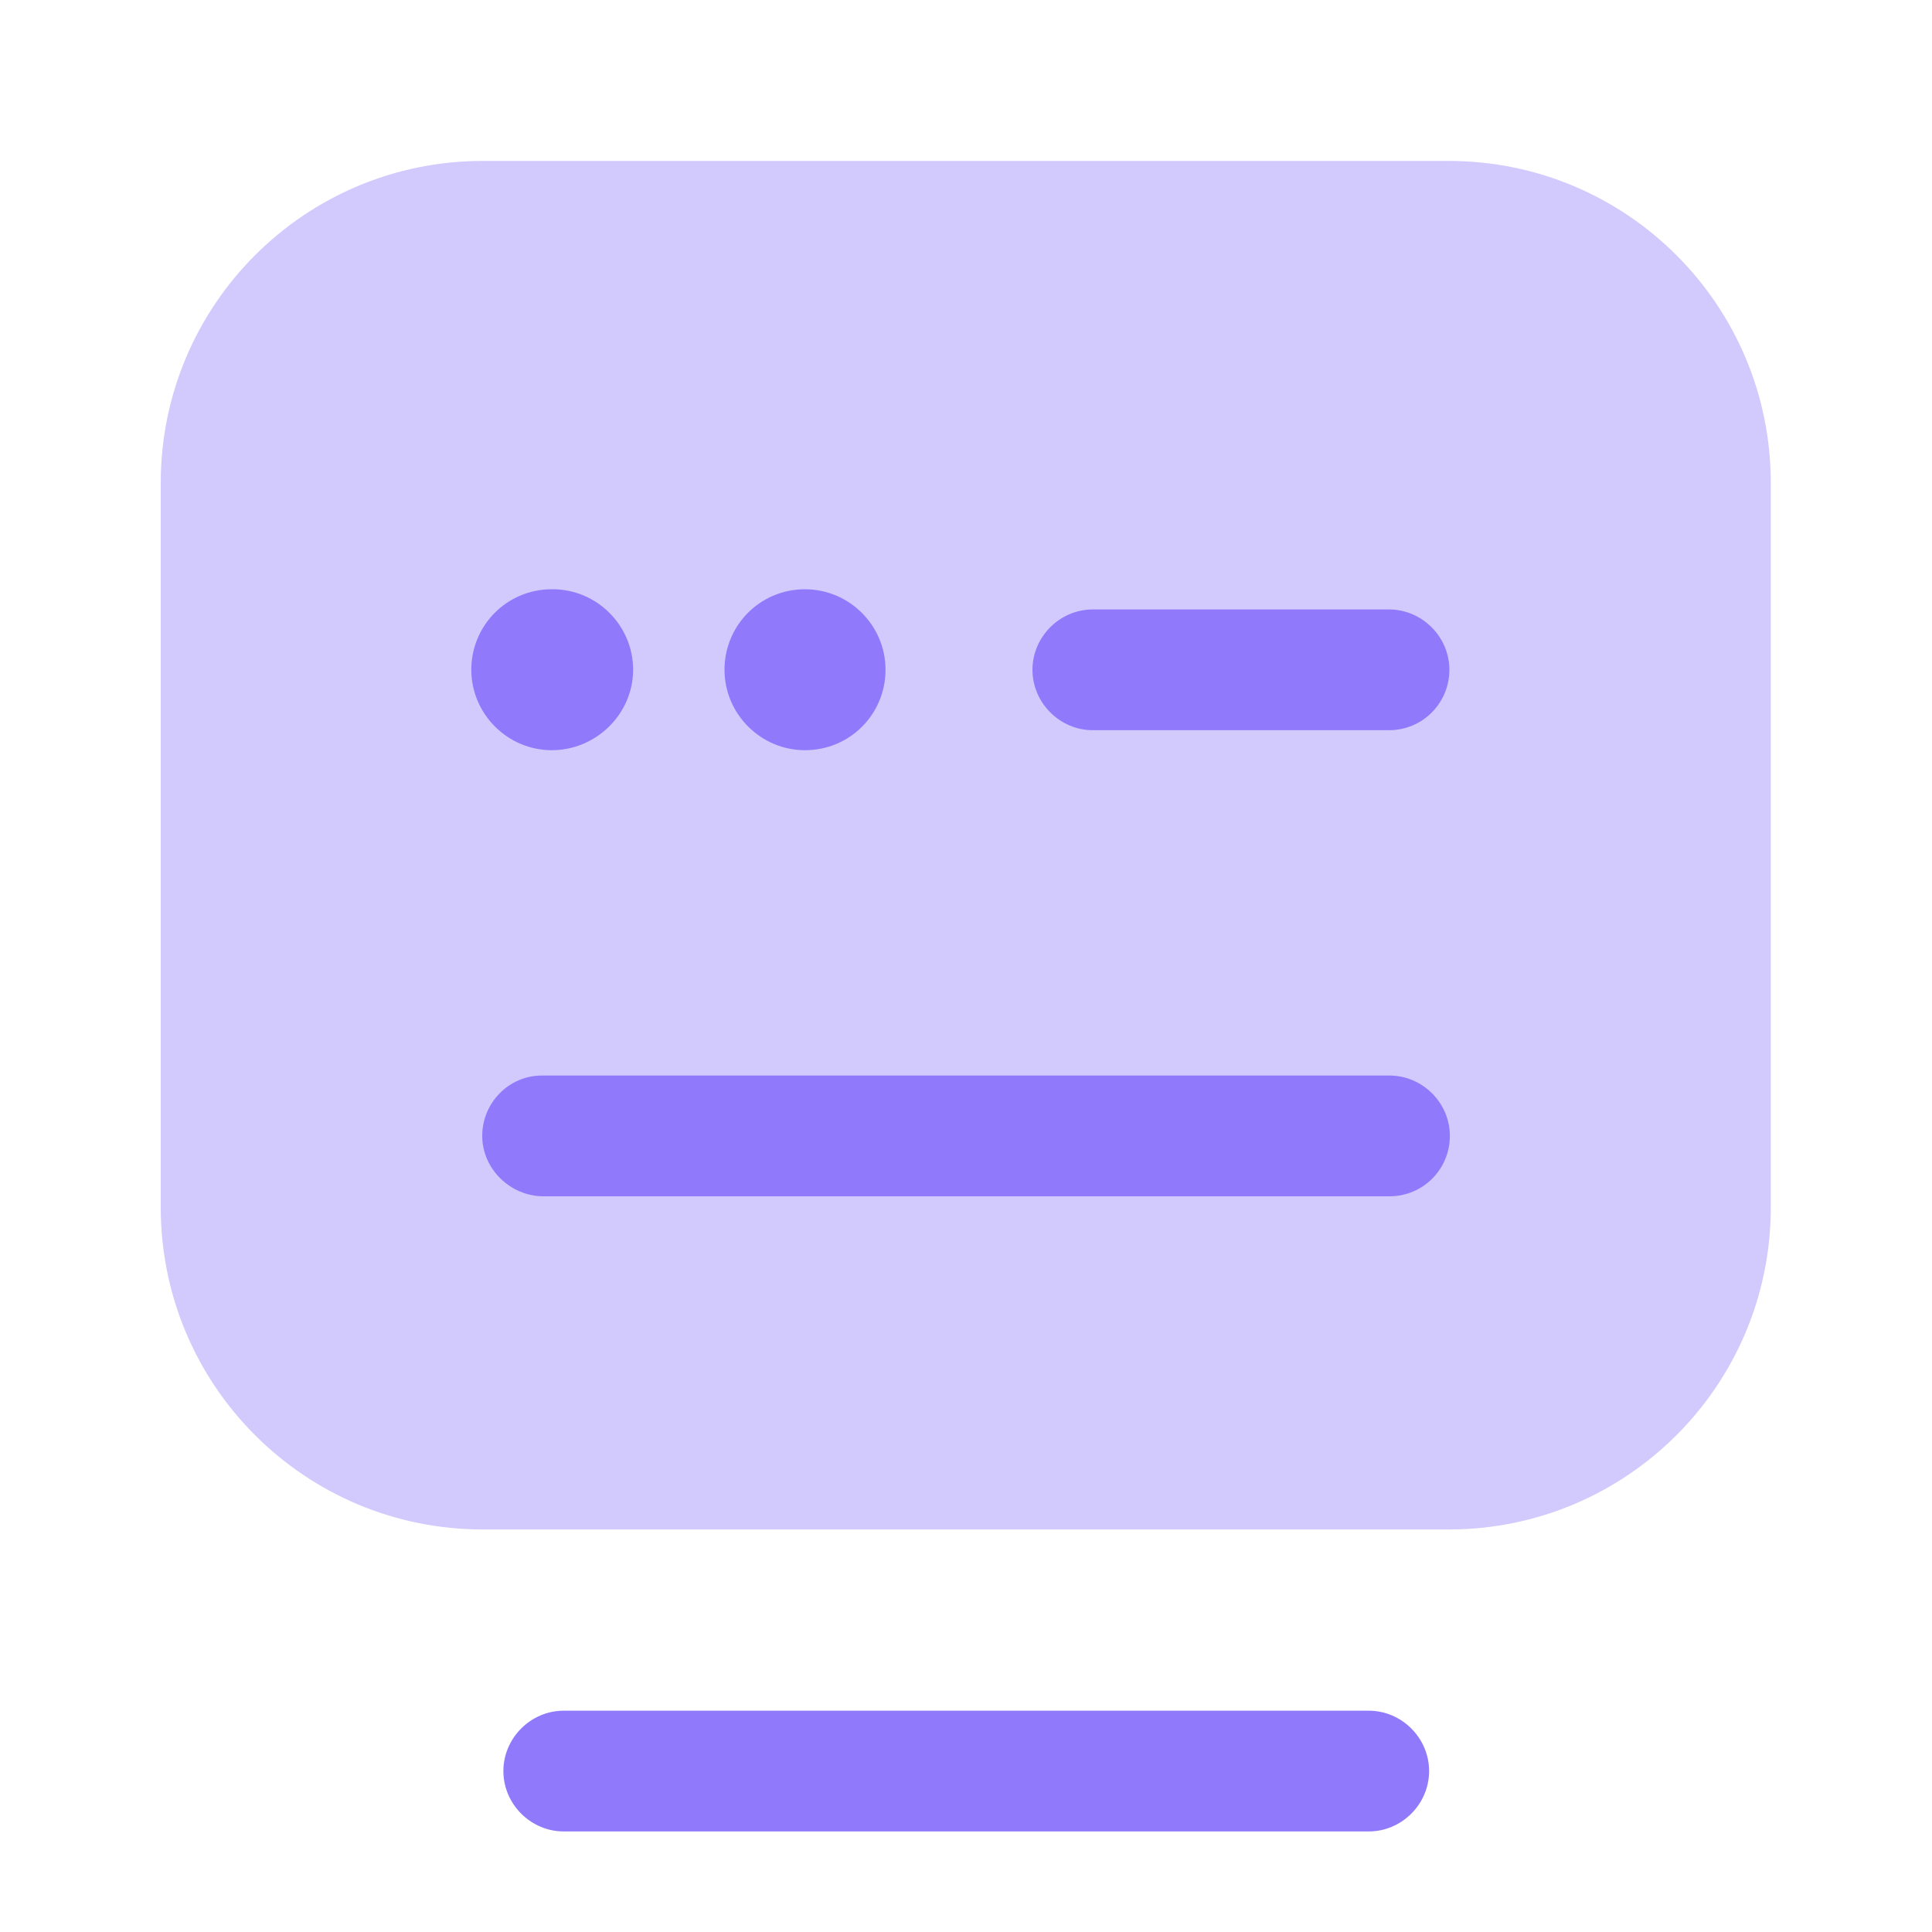 <svg width="20" height="20" viewBox="0 0 20 20" fill="none" xmlns="http://www.w3.org/2000/svg">
<path d="M14.169 18.959H5.836C5.494 18.959 5.211 18.676 5.211 18.334C5.211 17.992 5.494 17.709 5.836 17.709H14.169C14.511 17.709 14.794 17.992 14.794 18.334C14.794 18.676 14.511 18.959 14.169 18.959Z" fill="#907AFB"/>
<path opacity="0.4" d="M14.997 15.833H4.997C3.156 15.833 1.664 14.341 1.664 12.499V4.999C1.664 3.158 3.156 1.666 4.997 1.666H14.997C16.839 1.666 18.331 3.158 18.331 4.999V12.499C18.331 14.341 16.839 15.833 14.997 15.833Z" fill="#907AFB"/>
<path d="M14.379 7.559H11.312C10.971 7.559 10.688 7.275 10.688 6.934C10.688 6.592 10.971 6.309 11.312 6.309H14.379C14.721 6.309 15.004 6.592 15.004 6.934C15.004 7.275 14.729 7.559 14.379 7.559Z" fill="#907AFB"/>
<path d="M8.333 7.766C7.875 7.766 7.5 7.391 7.5 6.933C7.5 6.475 7.867 6.1 8.333 6.1C8.792 6.1 9.167 6.475 9.167 6.933C9.167 7.391 8.8 7.766 8.333 7.766Z" fill="#907AFB"/>
<path d="M5.712 7.766C5.254 7.766 4.879 7.391 4.879 6.933C4.879 6.475 5.246 6.1 5.712 6.1H5.721C6.179 6.1 6.554 6.475 6.554 6.933C6.554 7.391 6.171 7.766 5.712 7.766Z" fill="#907AFB"/>
<path d="M14.384 12.384H5.626C5.284 12.384 4.992 12.101 4.992 11.759C4.992 11.417 5.267 11.134 5.609 11.134H14.384C14.726 11.134 15.009 11.417 15.009 11.759C15.009 12.101 14.734 12.384 14.384 12.384Z" fill="#907AFB"/>
</svg>
